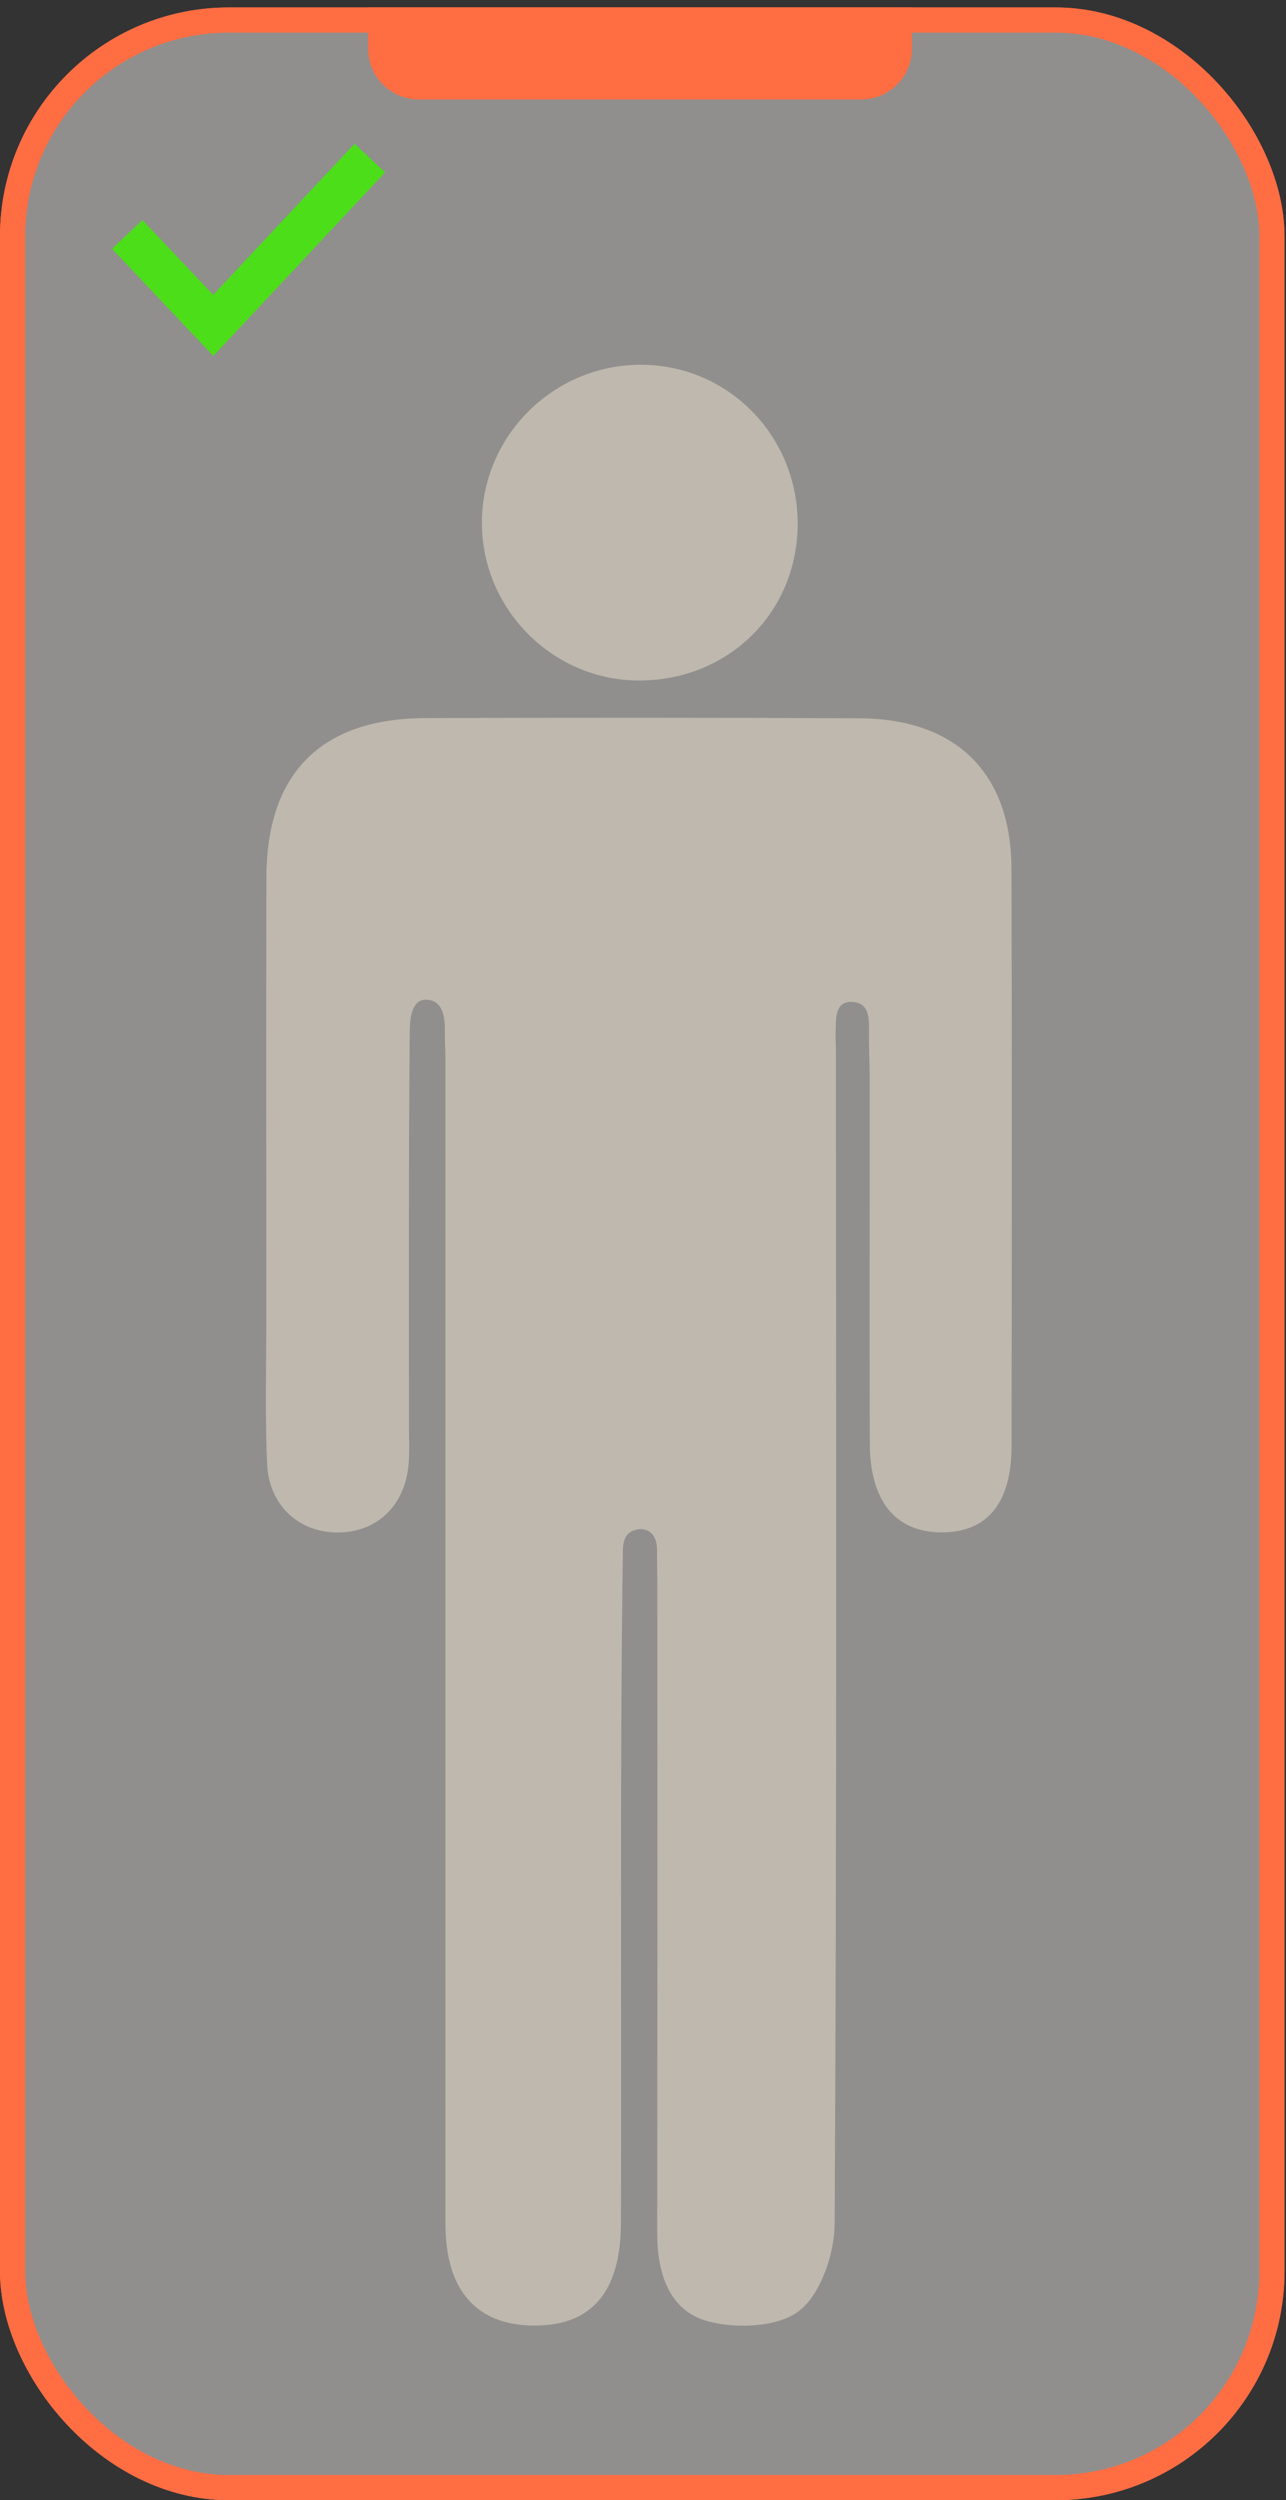 <svg width="161" height="313" viewBox="0 0 161 313" fill="none" xmlns="http://www.w3.org/2000/svg">
<rect x="0" y="0" width="161" height="313" fill="#333333" stroke="none"/>
<rect x="1.571" y="2.504" width="157.672" height="308.933" rx="27.089" fill="#EEECE8" fill-opacity="0.5" stroke="#FF6D43" stroke-width="3.142"/>
<mask id="mask0_2946_5254" style="mask-type:alpha" maskUnits="userSpaceOnUse" x="0" y="0" width="161" height="314">
<rect x="1.571" y="2.504" width="157.672" height="308.933" rx="27.089" fill="#C6E4EE" stroke="#291E18" stroke-width="3.142"/>
</mask>
<g mask="url(#mask0_2946_5254)">
<path d="M108.895 180.745C108.931 187.944 112.107 191.779 117.753 191.843C123.56 191.914 126.638 188.239 126.646 180.987C126.672 156.902 126.708 132.807 126.629 108.72C126.593 96.784 119.698 89.987 107.62 89.925C89.503 89.835 71.394 89.844 53.276 89.899C40.226 89.944 33.392 96.778 33.356 109.775C33.311 127.892 33.339 146.01 33.347 164.127C33.347 170.496 33.159 176.874 33.437 183.235C33.66 188.453 37.407 191.852 42.251 191.86C47.157 191.869 50.708 188.515 51.155 183.322C51.289 181.744 51.2 180.138 51.2 178.54C51.2 162.215 51.155 145.89 51.289 129.567C51.298 128.166 51.313 125.099 53.351 125.155C55.791 125.221 55.723 128.061 55.687 129.693C55.723 130.803 55.768 132.056 55.768 133.252C55.768 181.628 55.759 230.005 55.768 278.39C55.768 286.917 59.804 291.009 66.575 291.143C73.746 291.287 77.714 287.319 77.739 278.292C77.784 264.358 77.748 250.415 77.748 236.481C77.748 223.144 77.784 207.501 77.981 194.164C78.009 192.54 78.471 191.601 80.186 191.424C82.259 191.514 82.259 193.608 82.259 194.142C82.259 196.497 82.297 197.188 82.297 199.543C82.297 226.224 82.314 252.896 82.28 279.579C82.271 284.567 83.76 289.302 88.624 290.613C92.182 291.575 97.437 291.361 100.068 289.293C102.78 287.161 104.465 282.156 104.493 278.392C104.769 229.419 104.671 180.444 104.654 131.47C104.654 130.677 104.583 130.27 104.617 129.107C104.683 127.798 104.416 125.392 106.589 125.433C108.792 125.473 108.794 127.432 108.794 128.735C108.76 131.374 108.893 133.175 108.882 135.361C108.895 150.477 108.833 165.607 108.895 180.745Z" fill="#BEB8AE"/>
<path d="M99.861 65.708C99.939 54.598 91.17 45.656 80.211 45.665C69.232 45.675 60.264 54.658 60.332 65.579C60.401 76.27 69.132 85.071 79.764 85.193C91.032 85.32 99.783 76.828 99.861 65.708Z" fill="#BEB8AE"/>
</g>
<rect x="1.571" y="2.504" width="157.672" height="308.933" rx="27.089" stroke="#FF6D43" stroke-width="3.142"/>
<path d="M46.086 0.933H114.169V6.086C114.169 9.603 111.318 12.455 107.8 12.455H52.455C48.937 12.455 46.086 9.603 46.086 6.086V0.933Z" fill="#FF6D43"/>
<path d="M15.926 29.349L26.698 40.736L46.301 19.788" stroke="#4CDE19" stroke-width="5.237"/>
</svg>
